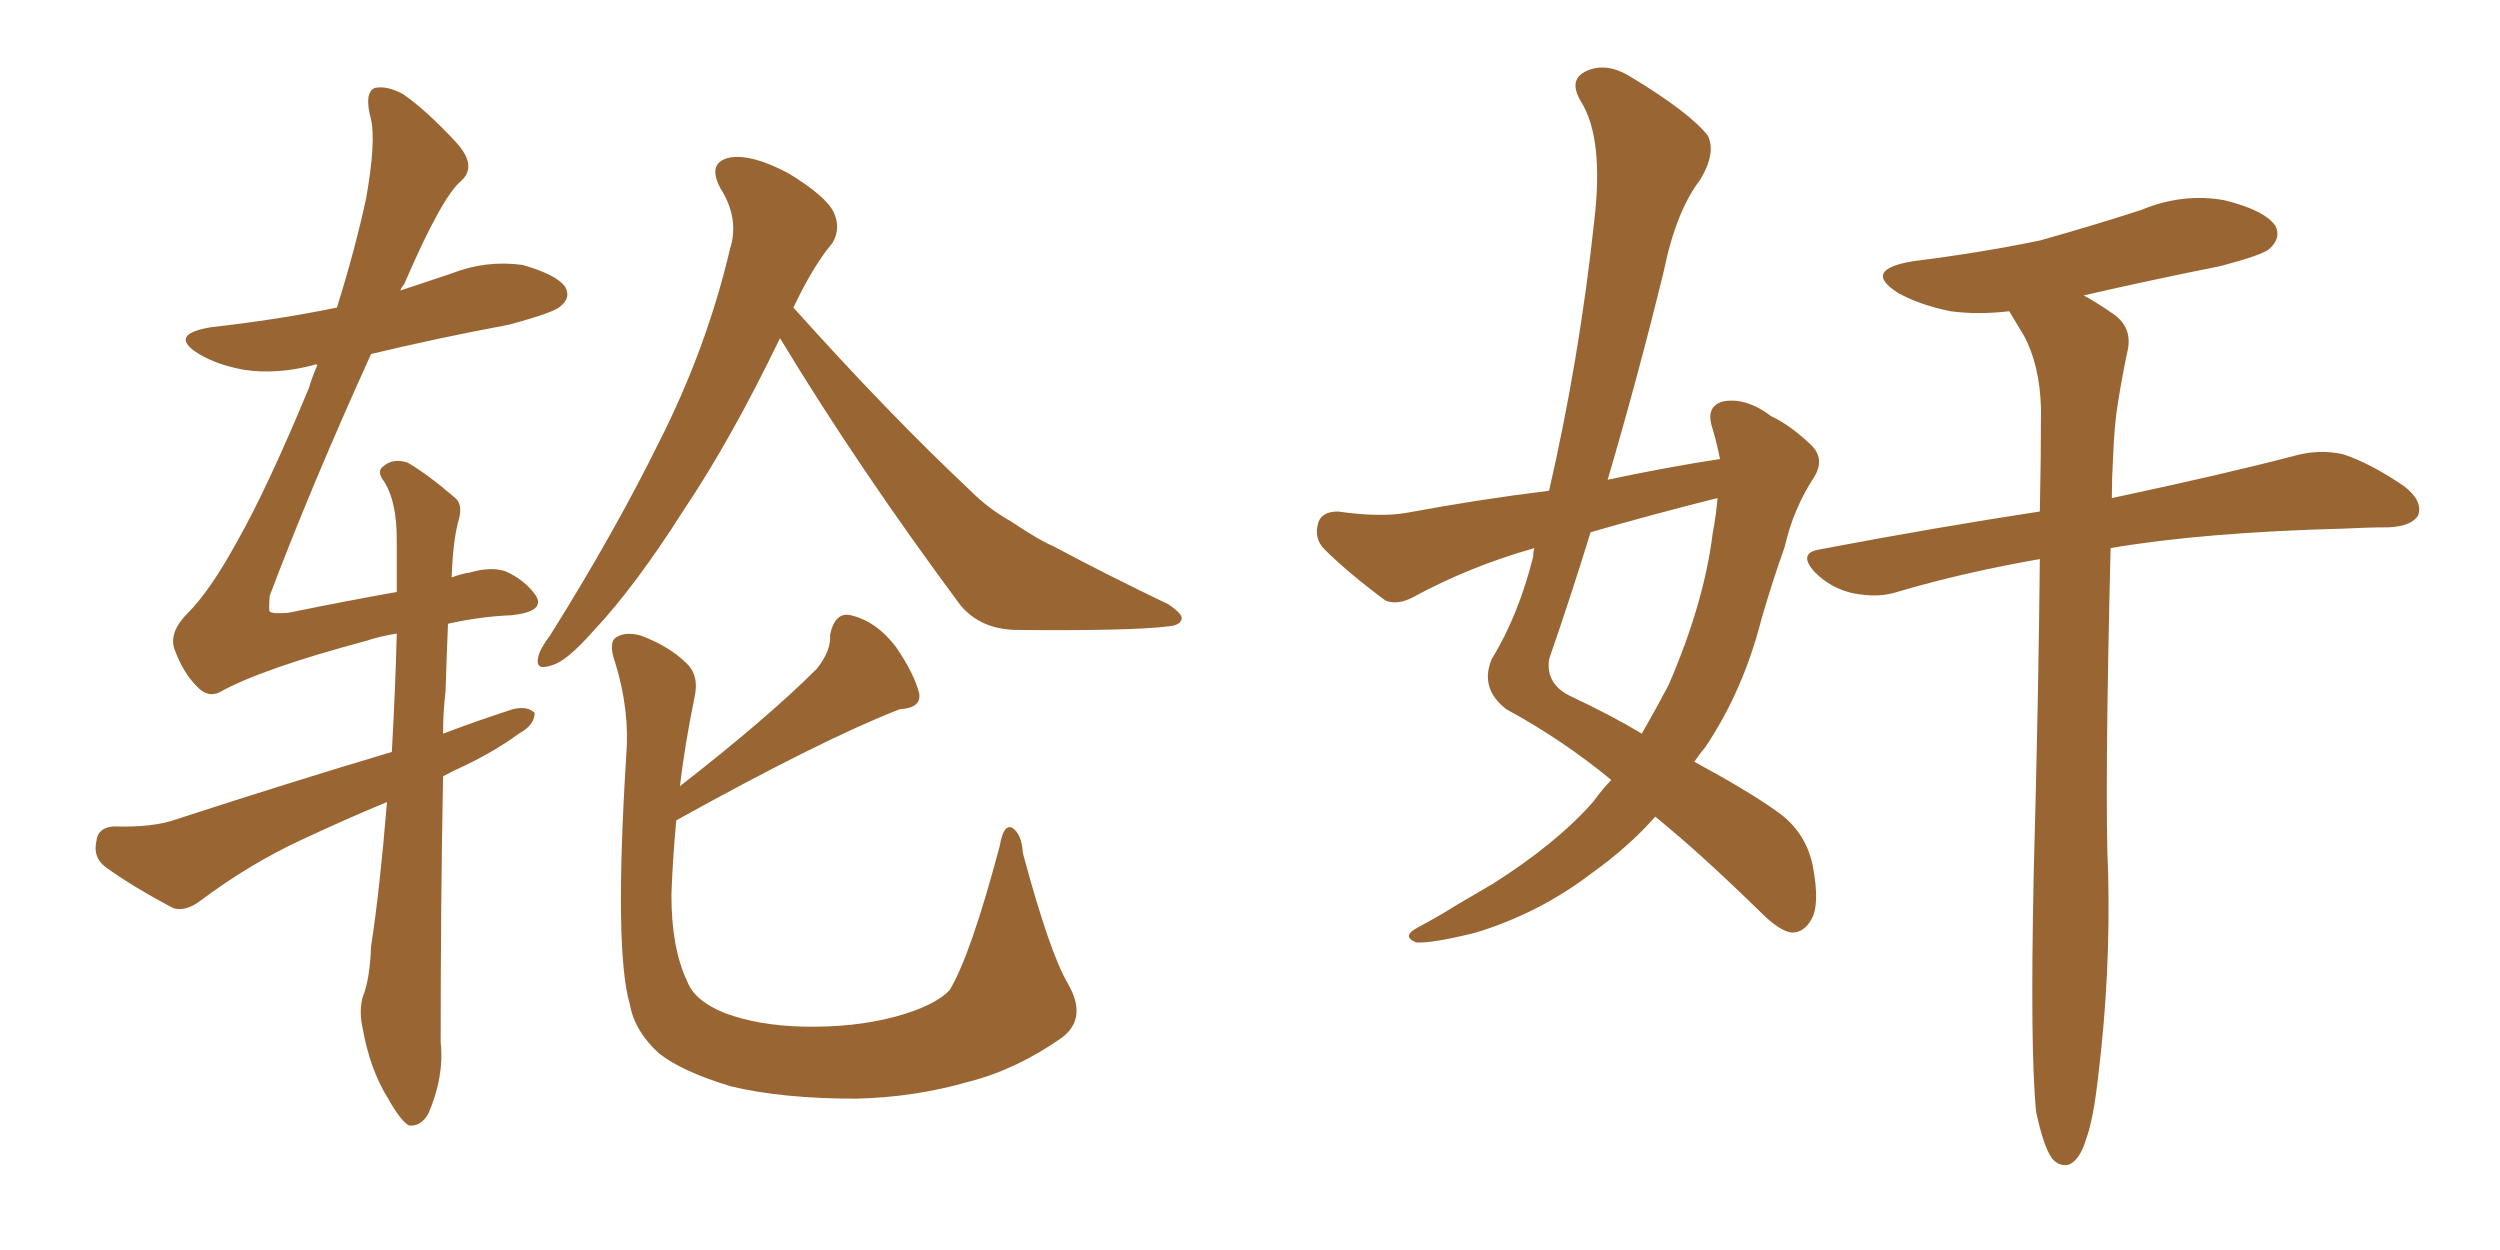 <svg xmlns="http://www.w3.org/2000/svg" xmlns:xlink="http://www.w3.org/1999/xlink" width="300" height="150"><path fill="#996633" padding="10" d="M46.44 96.24L46.44 96.24Q41.16 98.44 36.18 100.78L36.18 100.78Q29.88 103.71 24.02 108.11L24.02 108.11Q22.27 109.42 20.80 108.98L20.80 108.98Q15.82 106.35 12.60 104.00L12.60 104.00Q11.13 102.83 11.57 100.93L11.57 100.93Q11.72 99.32 13.62 99.17L13.62 99.17Q18.46 99.32 21.24 98.29L21.24 98.29Q34.72 93.90 47.02 90.23L47.02 90.23Q47.46 82.32 47.61 76.03L47.61 76.03Q45.70 76.32 43.95 76.90L43.95 76.90Q31.35 80.27 26.37 83.06L26.37 83.06Q24.90 83.79 23.58 82.32L23.58 82.32Q21.97 80.71 20.95 77.93L20.95 77.93Q20.21 75.88 22.56 73.54L22.56 73.54Q25.20 70.90 28.42 65.04L28.42 65.04Q32.08 58.59 37.06 46.58L37.06 46.58Q37.50 45.12 38.09 43.80L38.09 43.80Q37.79 43.65 37.65 43.80L37.65 43.80Q33.25 44.97 29.30 44.38L29.30 44.38Q26.07 43.80 23.88 42.48L23.88 42.48Q20.07 40.14 25.34 39.26L25.34 39.26Q33.25 38.38 40.43 36.91L40.43 36.91Q42.63 29.88 43.95 23.73L43.95 23.73Q45.12 16.99 44.53 14.36L44.53 14.36Q43.65 11.13 44.97 10.55L44.97 10.55Q46.44 10.25 48.34 11.28L48.34 11.28Q51.12 13.18 54.79 17.14L54.79 17.14Q57.28 19.92 55.37 21.68L55.37 21.68Q53.03 23.58 48.49 34.13L48.49 34.13Q48.19 34.42 48.05 34.86L48.05 34.86Q51.12 33.84 54.20 32.81L54.20 32.81Q58.30 31.20 62.70 31.79L62.70 31.79Q66.80 32.96 67.82 34.42L67.82 34.42Q68.55 35.74 67.24 36.77L67.24 36.77Q66.50 37.50 61.08 38.96L61.08 38.96Q52.44 40.58 44.53 42.48L44.53 42.48Q37.35 58.30 32.37 71.48L32.37 71.48Q32.23 73.24 32.37 73.39L32.37 73.39Q32.67 73.68 34.57 73.54L34.57 73.54Q41.75 72.07 47.61 71.04L47.61 71.04Q47.61 67.53 47.61 64.75L47.61 64.75Q47.61 60.21 46.14 57.86L46.14 57.86Q45.12 56.54 46.00 55.96L46.00 55.96Q47.17 54.93 48.93 55.52L48.93 55.52Q51.42 56.98 54.64 59.77L54.64 59.77Q55.52 60.50 55.08 62.26L55.08 62.26Q54.35 64.75 54.20 69.29L54.20 69.29Q55.37 68.85 56.40 68.70L56.40 68.70Q58.89 67.97 60.64 68.55L60.64 68.55Q62.99 69.58 64.31 71.48L64.31 71.48Q65.48 73.39 61.38 73.83L61.38 73.83Q57.71 73.97 53.76 74.85L53.76 74.85Q53.61 78.37 53.47 82.91L53.47 82.91Q53.17 85.40 53.17 88.04L53.17 88.04Q57.42 86.43 61.52 85.11L61.52 85.11Q63.28 84.67 64.16 85.55L64.16 85.55Q64.16 87.01 62.26 88.04L62.26 88.04Q59.47 90.09 55.81 91.85L55.81 91.85Q54.20 92.58 53.17 93.16L53.17 93.16Q52.88 107.96 52.88 125.10L52.88 125.10Q53.32 129.20 51.42 133.59L51.42 133.59Q50.54 135.21 49.07 135.06L49.07 135.06Q48.05 134.47 46.58 131.84L46.58 131.84Q44.38 128.32 43.51 123.34L43.51 123.34Q43.07 121.44 43.51 119.68L43.51 119.68Q44.38 117.63 44.53 113.53L44.53 113.53Q45.56 106.93 46.44 96.24ZM93.60 40.58L93.60 40.58Q87.74 52.73 82.03 61.23L82.03 61.23Q76.17 70.46 71.19 75.73L71.19 75.73Q67.97 79.39 66.21 79.83L66.21 79.83Q64.16 80.57 64.60 78.81L64.60 78.81Q64.75 77.93 66.06 76.17L66.06 76.17Q73.68 64.01 79.10 53.03L79.10 53.03Q84.81 41.75 87.60 29.88L87.60 29.88Q88.77 26.22 86.43 22.56L86.43 22.56Q84.81 19.48 87.60 18.90L87.60 18.90Q90.23 18.46 94.63 20.80L94.63 20.80Q99.17 23.58 100.05 25.49L100.05 25.49Q100.93 27.39 99.90 29.15L99.90 29.15Q97.56 31.93 95.21 36.91L95.21 36.91Q106.64 49.66 116.46 58.89L116.46 58.89Q118.65 61.08 121.29 62.55L121.29 62.55Q124.80 64.89 126.27 65.48L126.27 65.48Q132.57 68.85 140.19 72.51L140.19 72.51Q141.94 73.68 141.80 74.27L141.80 74.27Q141.65 75 140.33 75.15L140.33 75.15Q135.79 75.73 121.73 75.59L121.73 75.59Q117.63 75.44 115.28 72.66L115.28 72.66Q102.98 56.10 93.60 40.58ZM81.15 98.44L81.15 98.44L81.15 98.44Q80.71 103.27 80.57 107.37L80.57 107.37Q80.57 113.82 82.47 117.77L82.47 117.77Q83.35 120.12 87.01 121.58L87.01 121.58Q90.97 123.05 96.24 123.19L96.24 123.19Q102.39 123.34 107.37 122.02L107.37 122.02Q112.21 120.70 113.96 118.80L113.96 118.80Q116.46 114.70 119.97 101.51L119.97 101.51Q120.41 98.88 121.44 99.32L121.44 99.32Q122.61 100.05 122.75 102.39L122.75 102.39Q125.98 114.40 128.17 118.07L128.17 118.07Q130.52 122.17 127.44 124.51L127.44 124.51Q122.02 128.32 116.31 129.79L116.31 129.79Q109.72 131.69 102.69 131.84L102.69 131.84Q93.90 131.84 87.74 130.37L87.74 130.37Q81.88 128.61 79.10 126.42L79.10 126.42Q76.17 123.78 75.59 120.56L75.59 120.56Q73.68 114.11 75.15 90.67L75.15 90.67Q75.59 85.25 73.83 79.54L73.83 79.54Q72.95 77.05 73.97 76.46L73.97 76.46Q75.15 75.73 77.05 76.32L77.05 76.32Q80.42 77.64 82.32 79.54L82.32 79.54Q83.94 81.01 83.35 83.64L83.35 83.64Q82.18 89.36 81.59 94.34L81.59 94.34Q92.14 86.13 98.00 80.27L98.00 80.27Q99.76 78.08 99.61 76.17L99.61 76.17Q100.20 73.39 102.10 73.83L102.10 73.83Q105.18 74.56 107.52 77.64L107.52 77.64Q109.72 80.86 110.30 83.20L110.30 83.20Q110.60 84.96 107.96 85.11L107.96 85.11Q98.88 88.62 81.15 98.44ZM206.40 55.08L206.40 55.08Q205.96 52.88 205.37 50.98L205.37 50.98Q204.79 48.78 206.69 48.19L206.69 48.19Q209.47 47.61 212.55 49.95L212.55 49.95Q214.75 50.98 217.09 53.17L217.09 53.17Q219.14 54.93 217.68 57.28L217.68 57.28Q215.19 61.08 214.16 65.63L214.16 65.63Q212.70 69.73 211.38 74.27L211.38 74.27Q209.18 82.91 204.64 89.65L204.64 89.65Q203.91 90.53 203.32 91.41L203.32 91.41Q210.06 95.07 213.28 97.41L213.28 97.41Q216.65 99.76 217.53 103.86L217.53 103.86Q218.41 108.54 217.38 110.30L217.38 110.30Q216.50 111.91 215.04 111.91L215.04 111.91Q213.57 111.77 211.23 109.42L211.23 109.42Q204.05 102.39 198.63 98.00L198.63 98.00Q195.41 101.66 190.87 104.88L190.87 104.88Q184.72 109.57 177.10 111.91L177.10 111.91Q171.83 113.23 169.92 113.09L169.92 113.09Q168.16 112.35 170.07 111.33L170.07 111.33Q172.56 110.01 174.90 108.54L174.90 108.54Q177.39 107.08 179.15 106.05L179.15 106.05Q186.77 101.22 191.16 96.24L191.16 96.24Q192.33 94.63 193.36 93.60L193.36 93.60Q187.50 88.77 180.76 85.11L180.76 85.11Q177.54 82.62 179.00 79.10L179.00 79.10Q182.23 73.83 183.98 66.80L183.98 66.80Q183.98 66.21 184.13 65.77L184.13 65.77Q176.37 67.97 169.63 71.63L169.63 71.63Q167.72 72.66 166.26 72.07L166.26 72.07Q161.72 68.70 158.94 65.92L158.94 65.92Q157.62 64.60 158.20 62.70L158.20 62.70Q158.64 61.38 160.55 61.38L160.55 61.38Q165.67 62.11 168.90 61.52L168.90 61.52Q177.54 59.91 185.89 58.89L185.89 58.89Q189.55 42.92 191.31 26.51L191.31 26.51Q192.48 16.55 189.70 12.16L189.70 12.16Q188.23 9.67 190.14 8.64L190.14 8.64Q192.63 7.32 195.70 9.23L195.70 9.23Q202.73 13.48 204.93 16.26L204.93 16.26Q205.96 18.31 204.05 21.53L204.05 21.53Q201.12 25.34 199.66 32.52L199.66 32.52Q196.58 45.12 192.92 57.57L192.92 57.57Q199.80 56.10 206.40 55.08ZM206.10 59.77L206.10 59.77Q198.49 61.67 190.87 63.87L190.87 63.87Q188.53 71.48 185.89 79.10L185.89 79.10Q185.45 82.18 188.67 83.64L188.67 83.64Q193.36 85.84 197.02 88.04L197.02 88.04Q198.78 84.96 200.24 82.18L200.24 82.18Q204.49 72.36 205.52 64.01L205.52 64.01Q205.96 61.67 206.10 59.77ZM244.34 133.45L244.34 133.45L244.34 133.45Q243.60 126.27 244.04 105.03L244.04 105.03Q244.63 83.50 244.78 67.09L244.78 67.09Q235.55 68.70 227.64 71.04L227.64 71.04Q225.44 71.78 222.36 71.19L222.36 71.19Q219.73 70.61 217.82 68.70L217.82 68.70Q215.63 66.36 218.41 65.92L218.41 65.92Q232.32 63.28 244.78 61.38L244.78 61.38Q244.92 54.79 244.92 49.07L244.92 49.07Q244.78 43.80 242.87 40.28L242.87 40.28Q241.99 38.82 241.11 37.35L241.11 37.35Q237.30 37.79 234.08 37.35L234.08 37.35Q230.42 36.62 227.78 35.16L227.78 35.16Q223.39 32.37 229.54 31.35L229.54 31.35Q237.74 30.32 244.78 28.86L244.78 28.86Q251.07 27.10 256.93 25.20L256.93 25.20Q261.91 23.14 266.89 24.02L266.89 24.02Q271.73 25.20 273.05 27.10L273.05 27.10Q273.78 28.56 272.31 29.88L272.31 29.88Q271.44 30.62 266.46 31.93L266.46 31.93Q257.67 33.69 250.05 35.45L250.05 35.45Q251.66 36.33 253.56 37.65L253.56 37.65Q255.91 39.26 255.32 42.04L255.32 42.04Q254.74 44.68 254.15 48.34L254.15 48.34Q253.71 50.98 253.56 55.08L253.56 55.08Q253.42 57.42 253.42 59.77L253.42 59.77Q267.19 56.84 275.54 54.64L275.54 54.64Q278.32 53.91 281.10 54.49L281.10 54.49Q284.33 55.52 288.43 58.30L288.43 58.30Q290.77 60.06 290.19 61.82L290.19 61.82Q289.45 63.13 286.67 63.28L286.67 63.28Q284.18 63.28 281.40 63.43L281.40 63.43Q264.40 63.87 253.27 65.77L253.27 65.77Q252.54 95.95 252.98 104.88L252.98 104.88Q253.27 116.89 251.81 128.91L251.81 128.91Q251.22 134.33 250.34 136.67L250.34 136.67Q249.61 139.16 248.29 139.75L248.29 139.75Q247.12 140.04 246.24 139.01L246.24 139.01Q245.21 137.55 244.34 133.45Z"/></svg>